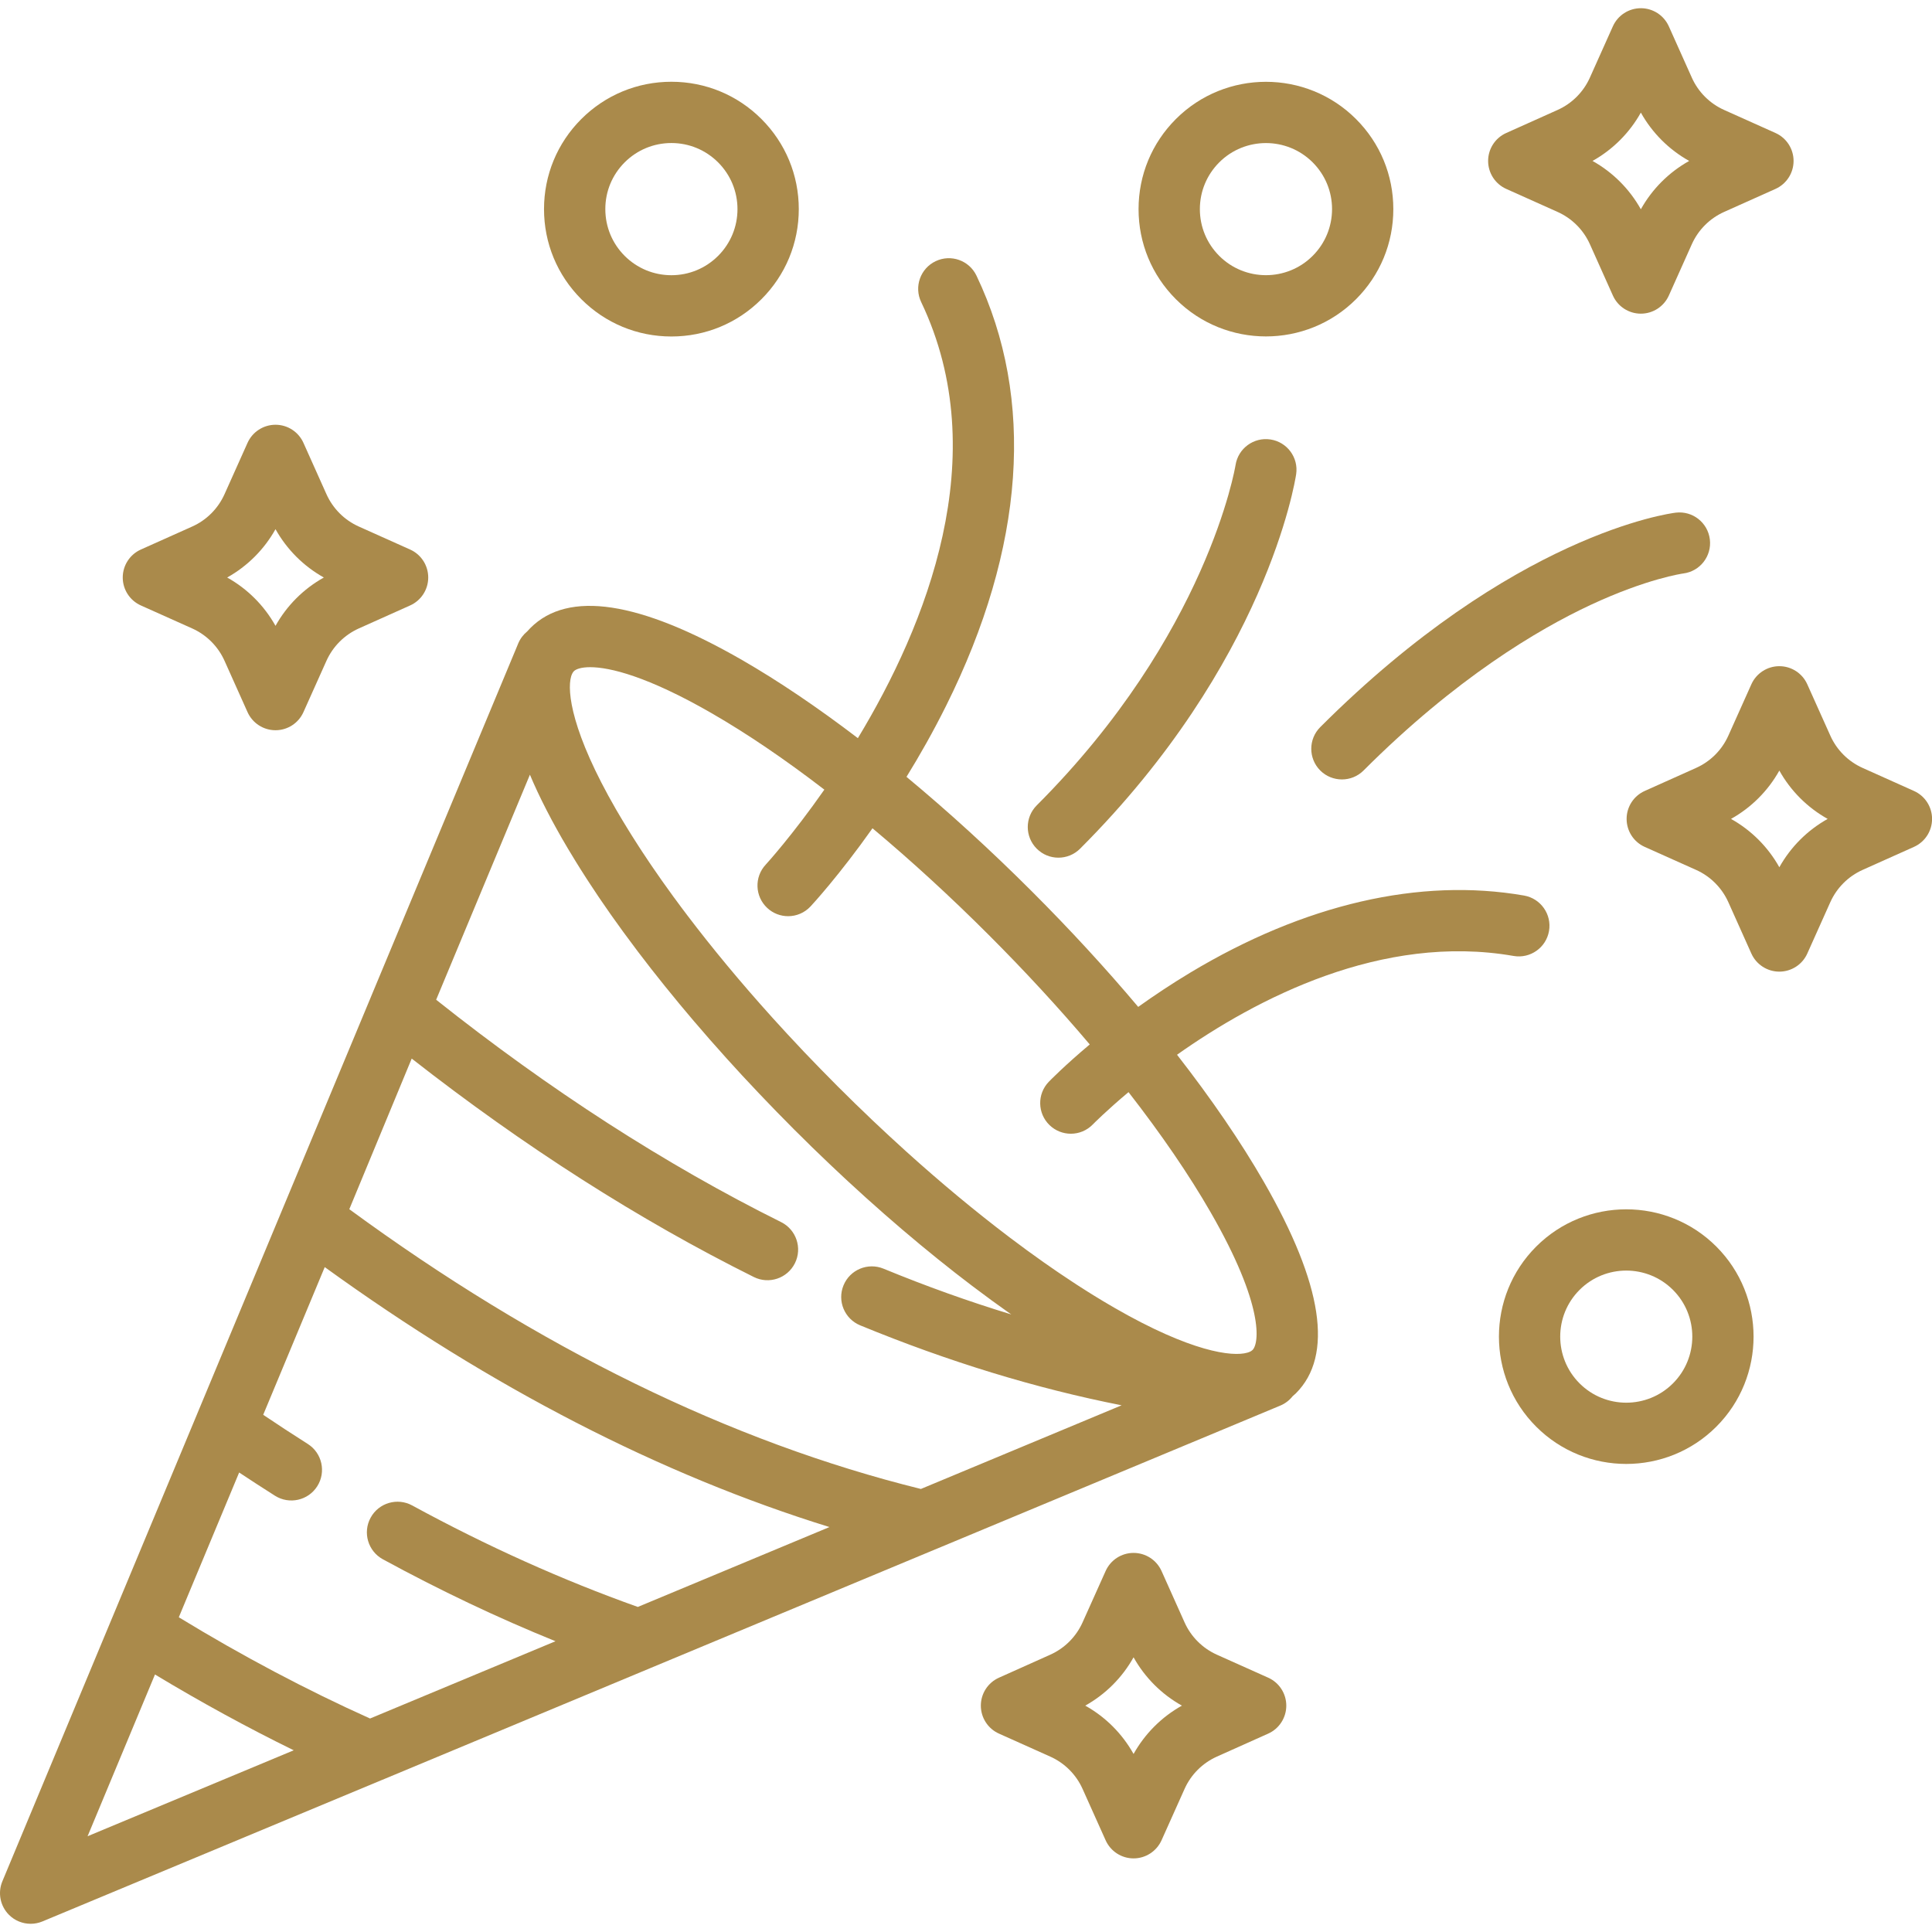 <svg width="60" height="60" viewBox="0 0 60 60" fill="none" xmlns="http://www.w3.org/2000/svg">
<g clip-path="url(#clip0_2437_2007)">
<path d="M47.331 27.812C44.095 27.249 40.51 28.077 36.963 30.207C36.375 30.561 35.835 30.922 35.348 31.27C34.343 30.077 33.236 28.873 32.054 27.691C30.765 26.402 29.45 25.203 28.152 24.126C28.567 23.454 28.986 22.714 29.381 21.921C31.829 17.009 32.155 12.389 30.325 8.56C30.099 8.086 29.531 7.885 29.056 8.112C28.582 8.338 28.381 8.907 28.608 9.381C30.892 14.162 28.753 19.434 26.642 22.924C25.395 21.973 24.181 21.151 23.043 20.496C19.857 18.663 17.648 18.328 16.475 19.5C16.439 19.536 16.405 19.573 16.372 19.61C16.252 19.708 16.156 19.835 16.094 19.982L16.002 20.205C15.991 20.23 15.98 20.255 15.97 20.281L11.512 30.977C11.512 30.978 11.512 30.978 11.512 30.978L11.5 31.007L6.118 43.922C6.118 43.922 6.118 43.923 6.118 43.923L3.484 50.242C3.484 50.243 3.484 50.244 3.483 50.244L0.073 58.427C-0.075 58.783 0.006 59.194 0.279 59.467C0.461 59.649 0.704 59.745 0.952 59.745C1.075 59.745 1.2 59.721 1.318 59.672L11.843 55.286C11.845 55.285 11.846 55.285 11.847 55.285L20.199 51.804C20.2 51.804 20.2 51.804 20.2 51.803L29.039 48.12C29.041 48.119 29.043 48.119 29.045 48.118L38.723 44.085C38.723 44.085 38.724 44.084 38.725 44.084L39.763 43.651C39.914 43.588 40.044 43.487 40.143 43.362C40.177 43.332 40.212 43.303 40.245 43.271C41.418 42.098 41.083 39.888 39.249 36.702C38.534 35.459 37.62 34.125 36.554 32.756C39.011 31.018 42.913 28.975 47.005 29.688C47.523 29.778 48.016 29.431 48.106 28.913C48.196 28.396 47.849 27.903 47.331 27.812ZM2.72 57.026L4.813 52.003C6.241 52.864 7.682 53.651 9.122 54.357L2.72 57.026ZM19.808 49.905C17.481 49.077 15.125 48.02 12.801 46.753C12.339 46.502 11.761 46.672 11.51 47.134C11.258 47.595 11.429 48.173 11.89 48.425C13.666 49.392 15.461 50.245 17.251 50.97L11.492 53.37C9.514 52.481 7.521 51.426 5.553 50.226L7.427 45.73C7.798 45.976 8.17 46.217 8.539 46.451C8.983 46.732 9.572 46.6 9.853 46.156C10.134 45.712 10.002 45.124 9.558 44.843C9.098 44.552 8.635 44.248 8.174 43.938L10.085 39.351C15.258 43.093 20.515 45.8 25.76 47.424L19.808 49.905ZM28.599 46.241C22.687 44.78 16.72 41.859 10.848 37.553L12.786 32.875C16.271 35.603 19.84 37.882 23.411 39.659C23.881 39.893 24.453 39.701 24.687 39.23C24.921 38.76 24.729 38.188 24.259 37.954C20.661 36.165 17.06 33.842 13.545 31.048L16.457 24.059C16.529 24.232 16.608 24.407 16.692 24.587C16.694 24.591 16.696 24.596 16.698 24.6C16.735 24.678 16.773 24.757 16.812 24.837C16.82 24.853 16.827 24.868 16.835 24.884C16.87 24.954 16.905 25.025 16.942 25.096C16.955 25.121 16.967 25.146 16.98 25.171C17.013 25.236 17.048 25.302 17.083 25.367C17.099 25.399 17.116 25.43 17.132 25.461C17.169 25.529 17.206 25.598 17.244 25.666C17.26 25.695 17.275 25.724 17.292 25.753C17.341 25.842 17.392 25.931 17.443 26.022C17.448 26.03 17.453 26.039 17.458 26.048C17.462 26.055 17.466 26.062 17.47 26.069C17.479 26.085 17.489 26.101 17.499 26.117C17.544 26.195 17.589 26.274 17.637 26.354C17.657 26.388 17.68 26.424 17.701 26.459C17.758 26.555 17.817 26.652 17.877 26.749C17.922 26.822 17.967 26.895 18.013 26.968C18.08 27.074 18.147 27.18 18.216 27.286C18.258 27.351 18.3 27.415 18.343 27.48C18.419 27.597 18.497 27.715 18.577 27.833C18.614 27.887 18.651 27.941 18.688 27.996C18.776 28.125 18.866 28.255 18.958 28.386C18.988 28.428 19.018 28.471 19.049 28.514C19.15 28.657 19.252 28.799 19.357 28.943C19.38 28.974 19.403 29.005 19.426 29.036C19.539 29.191 19.654 29.346 19.772 29.501C19.788 29.522 19.804 29.544 19.82 29.565C19.945 29.729 20.071 29.894 20.201 30.06C20.211 30.073 20.222 30.087 20.232 30.1C20.367 30.273 20.504 30.445 20.644 30.619C20.65 30.626 20.656 30.634 20.662 30.641C20.806 30.819 20.951 30.998 21.1 31.177C21.104 31.182 21.109 31.187 21.113 31.193C21.263 31.373 21.415 31.554 21.569 31.735C21.574 31.741 21.58 31.747 21.585 31.752C21.738 31.932 21.894 32.112 22.051 32.292C22.061 32.303 22.07 32.313 22.08 32.324C22.234 32.499 22.389 32.674 22.547 32.849C22.565 32.87 22.585 32.891 22.604 32.912C22.753 33.076 22.902 33.241 23.055 33.406C23.091 33.444 23.128 33.483 23.164 33.522C23.301 33.669 23.438 33.817 23.578 33.963C23.638 34.027 23.7 34.09 23.761 34.154C23.878 34.277 23.995 34.4 24.115 34.522C24.24 34.651 24.367 34.778 24.494 34.906C24.551 34.964 24.607 35.022 24.665 35.08C24.72 35.135 24.776 35.189 24.831 35.243C24.961 35.373 25.092 35.503 25.223 35.631C25.344 35.749 25.466 35.864 25.587 35.981C25.652 36.043 25.717 36.106 25.782 36.168C25.93 36.309 26.079 36.448 26.228 36.587C26.265 36.621 26.302 36.656 26.339 36.69C26.505 36.843 26.67 36.994 26.836 37.144C26.856 37.162 26.876 37.181 26.896 37.199C27.072 37.357 27.247 37.513 27.423 37.667C27.433 37.676 27.443 37.685 27.453 37.694C27.634 37.853 27.815 38.009 27.995 38.163C28 38.167 28.005 38.172 28.01 38.176C28.193 38.332 28.375 38.485 28.557 38.636C28.561 38.639 28.564 38.642 28.567 38.645C28.747 38.794 28.927 38.941 29.107 39.086C29.113 39.091 29.119 39.096 29.125 39.101C29.3 39.242 29.474 39.38 29.648 39.516C29.66 39.525 29.672 39.535 29.684 39.544C29.851 39.674 30.017 39.802 30.183 39.928C30.203 39.943 30.223 39.958 30.243 39.973C30.399 40.092 30.555 40.207 30.711 40.321C30.741 40.343 30.771 40.366 30.801 40.388C30.946 40.493 31.089 40.596 31.233 40.698C31.274 40.727 31.317 40.757 31.358 40.787C31.374 40.798 31.39 40.809 31.407 40.821C30.093 40.421 28.769 39.948 27.439 39.4C26.952 39.2 26.396 39.431 26.196 39.918C25.996 40.404 26.228 40.96 26.714 41.16C29.451 42.287 32.169 43.118 34.833 43.643L28.599 46.241ZM37.599 37.652C39.269 40.553 39.104 41.72 38.899 41.925C38.889 41.935 38.875 41.946 38.859 41.956C38.859 41.956 38.859 41.956 38.859 41.956C38.85 41.962 38.84 41.967 38.829 41.973C38.827 41.974 38.825 41.975 38.823 41.976C38.814 41.98 38.803 41.985 38.793 41.989C38.789 41.99 38.786 41.992 38.782 41.993C38.77 41.998 38.758 42.002 38.745 42.006C38.742 42.007 38.74 42.008 38.737 42.008C38.274 42.144 36.987 41.987 34.601 40.61C34.489 40.546 34.375 40.478 34.261 40.41C34.167 40.353 34.072 40.295 33.977 40.237C33.913 40.197 33.849 40.157 33.784 40.117C33.677 40.049 33.569 39.981 33.461 39.911C33.409 39.877 33.356 39.842 33.303 39.807C33.182 39.728 33.06 39.647 32.938 39.564C32.898 39.537 32.858 39.509 32.817 39.482C32.682 39.39 32.546 39.296 32.409 39.199C32.382 39.18 32.355 39.161 32.328 39.141C32.179 39.035 32.029 38.928 31.878 38.818C31.863 38.807 31.848 38.795 31.833 38.784C31.671 38.666 31.509 38.545 31.346 38.422C31.341 38.418 31.337 38.415 31.332 38.411C30.291 37.622 29.221 36.733 28.152 35.769C28.143 35.761 28.135 35.753 28.127 35.746C27.957 35.593 27.788 35.438 27.619 35.281C27.592 35.256 27.565 35.231 27.539 35.206C27.387 35.065 27.236 34.923 27.084 34.78C27.029 34.727 26.974 34.673 26.919 34.62C26.795 34.502 26.671 34.383 26.547 34.263C26.43 34.148 26.312 34.032 26.195 33.915C26.134 33.854 26.072 33.795 26.011 33.734C25.949 33.672 25.889 33.609 25.827 33.547C25.712 33.431 25.596 33.314 25.482 33.197C25.361 33.073 25.242 32.949 25.122 32.824C25.07 32.769 25.017 32.715 24.965 32.661C24.822 32.51 24.681 32.359 24.541 32.208C24.515 32.18 24.489 32.153 24.464 32.126C24.308 31.957 24.154 31.788 24.001 31.62C23.993 31.611 23.985 31.602 23.977 31.593C23.012 30.523 22.124 29.454 21.335 28.413C21.331 28.408 21.327 28.403 21.324 28.398C21.2 28.236 21.08 28.074 20.962 27.912C20.95 27.897 20.939 27.881 20.927 27.866C20.817 27.716 20.71 27.566 20.605 27.418C20.585 27.39 20.565 27.362 20.546 27.335C20.45 27.199 20.356 27.063 20.264 26.928C20.236 26.887 20.209 26.847 20.181 26.806C20.099 26.684 20.018 26.563 19.939 26.443C19.904 26.39 19.869 26.336 19.835 26.283C19.765 26.175 19.697 26.068 19.63 25.962C19.589 25.897 19.549 25.832 19.509 25.767C19.45 25.672 19.393 25.578 19.336 25.484C19.268 25.37 19.2 25.256 19.135 25.144C17.757 22.756 17.602 21.469 17.737 21.007C17.738 21.006 17.738 21.005 17.738 21.004C17.743 20.989 17.747 20.975 17.752 20.962C17.753 20.959 17.755 20.957 17.756 20.954C17.76 20.942 17.765 20.931 17.77 20.921C17.771 20.92 17.771 20.919 17.772 20.918C17.778 20.907 17.784 20.896 17.79 20.886C17.79 20.886 17.79 20.886 17.79 20.885C17.8 20.87 17.81 20.857 17.821 20.846C17.885 20.781 18.047 20.72 18.328 20.72C18.938 20.72 20.11 21.004 22.093 22.145C23.198 22.781 24.382 23.586 25.601 24.523C24.608 25.943 23.812 26.817 23.779 26.853C23.421 27.238 23.443 27.84 23.828 28.198C24.011 28.369 24.244 28.453 24.476 28.453C24.731 28.453 24.985 28.351 25.173 28.149C25.23 28.088 26.057 27.192 27.096 25.723C28.295 26.727 29.512 27.84 30.708 29.037C31.834 30.163 32.887 31.306 33.843 32.436C33.061 33.093 32.607 33.559 32.571 33.596C32.206 33.974 32.217 34.576 32.594 34.941C32.779 35.12 33.018 35.209 33.256 35.209C33.505 35.209 33.753 35.112 33.94 34.919C33.955 34.903 34.354 34.498 35.047 33.917C36.059 35.217 36.925 36.479 37.599 37.652Z" fill="#AA8A4B"/>
<path d="M39.456 13.648C38.938 13.569 38.452 13.924 38.371 14.443C38.363 14.495 37.496 19.712 32.197 25.011C31.825 25.383 31.825 25.985 32.197 26.357C32.383 26.543 32.626 26.636 32.87 26.636C33.113 26.636 33.357 26.543 33.543 26.357C39.313 20.587 40.217 14.966 40.253 14.729C40.331 14.21 39.974 13.727 39.456 13.648Z" fill="#AA8A4B"/>
<path d="M24.807 6.494C24.807 5.438 24.395 4.444 23.648 3.697C22.901 2.95 21.907 2.539 20.851 2.539C19.794 2.539 18.801 2.95 18.053 3.697C17.306 4.444 16.895 5.438 16.895 6.494C16.895 7.551 17.306 8.544 18.053 9.291C18.801 10.039 19.794 10.45 20.851 10.45C21.907 10.45 22.901 10.039 23.648 9.291C24.395 8.544 24.807 7.551 24.807 6.494ZM22.302 7.946C21.914 8.333 21.399 8.547 20.851 8.547C20.303 8.547 19.787 8.333 19.399 7.946C19.012 7.558 18.799 7.043 18.799 6.495C18.798 5.946 19.012 5.431 19.399 5.043C19.787 4.656 20.302 4.442 20.851 4.442C21.399 4.442 21.914 4.656 22.302 5.043C22.689 5.431 22.903 5.946 22.903 6.495C22.903 7.043 22.689 7.558 22.302 7.946Z" fill="#AA8A4B"/>
<path d="M42.112 3.697C40.57 2.155 38.06 2.155 36.518 3.697C35.771 4.444 35.359 5.438 35.359 6.495C35.359 7.551 35.771 8.545 36.518 9.292C37.289 10.063 38.302 10.448 39.315 10.448C40.328 10.448 41.341 10.063 42.113 9.292C42.86 8.545 43.271 7.551 43.271 6.495C43.271 5.438 42.86 4.444 42.112 3.697ZM40.766 7.946C39.966 8.746 38.664 8.746 37.864 7.946C37.477 7.558 37.263 7.043 37.263 6.495C37.263 5.946 37.477 5.431 37.864 5.043C38.264 4.643 38.79 4.443 39.315 4.443C39.841 4.443 40.366 4.643 40.767 5.043C41.154 5.431 41.368 5.946 41.368 6.495C41.367 7.043 41.154 7.558 40.766 7.946Z" fill="#AA8A4B"/>
<path d="M53.302 38.713C51.76 37.171 49.25 37.171 47.708 38.713C46.165 40.255 46.165 42.765 47.708 44.307C48.479 45.078 49.492 45.464 50.505 45.464C51.518 45.464 52.531 45.078 53.302 44.307C54.844 42.765 54.844 40.255 53.302 38.713ZM51.956 42.961C51.156 43.762 49.854 43.762 49.054 42.961C48.254 42.161 48.254 40.859 49.054 40.059C49.454 39.659 49.979 39.459 50.505 39.459C51.03 39.459 51.556 39.659 51.956 40.059C52.756 40.859 52.756 42.161 51.956 42.961Z" fill="#AA8A4B"/>
<path d="M53.101 16.752C53.038 16.23 52.565 15.858 52.042 15.921C51.839 15.946 46.991 16.593 41.001 22.582C40.63 22.953 40.63 23.556 41.001 23.928C41.187 24.114 41.431 24.206 41.675 24.206C41.918 24.206 42.162 24.114 42.347 23.928C45.214 21.061 47.763 19.55 49.396 18.787C51.153 17.967 52.255 17.813 52.275 17.81C52.795 17.745 53.164 17.272 53.101 16.752Z" fill="#AA8A4B"/>
<path d="M55.139 4.13L53.545 3.415C53.098 3.215 52.741 2.858 52.541 2.411L51.827 0.818C51.673 0.475 51.333 0.255 50.958 0.255C50.583 0.255 50.243 0.475 50.089 0.818L49.375 2.411C49.175 2.858 48.818 3.215 48.371 3.415L46.778 4.13C46.435 4.283 46.215 4.623 46.215 4.998C46.215 5.373 46.435 5.713 46.778 5.867L48.371 6.581C48.818 6.781 49.175 7.138 49.376 7.585L50.09 9.179C50.243 9.521 50.583 9.741 50.958 9.741C51.333 9.741 51.673 9.521 51.827 9.179L52.541 7.585C52.741 7.138 53.098 6.781 53.545 6.581L55.139 5.867C55.481 5.713 55.701 5.373 55.701 4.998C55.701 4.623 55.481 4.283 55.139 4.13ZM50.958 6.499C50.606 5.869 50.087 5.35 49.457 4.998C50.087 4.646 50.606 4.127 50.958 3.497C51.31 4.127 51.829 4.646 52.459 4.998C51.829 5.35 51.31 5.869 50.958 6.499Z" fill="#AA8A4B"/>
<path d="M12.736 17.066L11.143 16.352C10.696 16.152 10.339 15.795 10.138 15.347L9.424 13.754C9.271 13.412 8.931 13.191 8.556 13.191C8.181 13.191 7.84 13.412 7.687 13.754L6.973 15.347C6.772 15.795 6.416 16.152 5.969 16.352L4.375 17.066C4.033 17.219 3.812 17.56 3.812 17.935C3.812 18.31 4.033 18.65 4.375 18.803L5.969 19.517C6.416 19.718 6.773 20.075 6.973 20.522L7.687 22.115C7.841 22.458 8.181 22.678 8.556 22.678C8.931 22.678 9.271 22.458 9.424 22.115L10.138 20.522C10.339 20.075 10.696 19.718 11.143 19.517L12.736 18.803C13.079 18.65 13.299 18.31 13.299 17.935C13.299 17.56 13.079 17.219 12.736 17.066ZM8.556 19.436C8.204 18.806 7.685 18.287 7.055 17.935C7.685 17.583 8.204 17.064 8.556 16.434C8.908 17.064 9.427 17.583 10.057 17.935C9.427 18.287 8.908 18.805 8.556 19.436Z" fill="#AA8A4B"/>
<path d="M39.385 52.102L37.791 51.388C37.344 51.187 36.987 50.83 36.787 50.383L36.073 48.79C35.919 48.447 35.579 48.227 35.204 48.227C34.829 48.227 34.489 48.447 34.336 48.79L33.621 50.383C33.421 50.83 33.064 51.187 32.617 51.388L31.024 52.102C30.681 52.255 30.461 52.595 30.461 52.97C30.461 53.345 30.681 53.686 31.024 53.839L32.617 54.553C33.064 54.754 33.421 55.11 33.621 55.558L34.336 57.151C34.489 57.493 34.829 57.714 35.204 57.714C35.579 57.714 35.919 57.493 36.073 57.151L36.787 55.558C36.987 55.11 37.344 54.754 37.791 54.553L39.385 53.839C39.727 53.686 39.947 53.345 39.947 52.97C39.947 52.595 39.727 52.255 39.385 52.102ZM35.204 54.471C34.852 53.841 34.334 53.322 33.703 52.97C34.334 52.618 34.852 52.099 35.204 51.469C35.556 52.099 36.075 52.618 36.705 52.97C36.075 53.322 35.556 53.841 35.204 54.471Z" fill="#AA8A4B"/>
<path d="M59.44 24.564L57.846 23.849C57.399 23.649 57.042 23.292 56.842 22.845L56.127 21.252C55.974 20.909 55.634 20.689 55.259 20.689C54.884 20.689 54.544 20.909 54.39 21.252L53.676 22.845C53.476 23.292 53.119 23.649 52.672 23.849L51.078 24.564C50.736 24.717 50.516 25.057 50.516 25.432C50.516 25.807 50.736 26.148 51.078 26.301L52.672 27.015C53.119 27.215 53.475 27.572 53.676 28.02L54.39 29.613C54.544 29.955 54.884 30.175 55.259 30.175C55.634 30.175 55.974 29.955 56.127 29.613L56.841 28.02C57.042 27.572 57.399 27.215 57.846 27.015L59.439 26.301C59.782 26.148 60.002 25.807 60.002 25.432C60.002 25.057 59.782 24.717 59.44 24.564ZM55.259 26.933C54.907 26.303 54.388 25.784 53.758 25.432C54.388 25.08 54.907 24.561 55.259 23.931C55.611 24.561 56.13 25.08 56.76 25.432C56.13 25.784 55.611 26.303 55.259 26.933Z" fill="#AA8A4B"/>
</g>
<defs>
<clipPath id="clip0_2437_2007">
<rect width="60" height="60" fill="white"/>
</clipPath>
</defs>
</svg>

